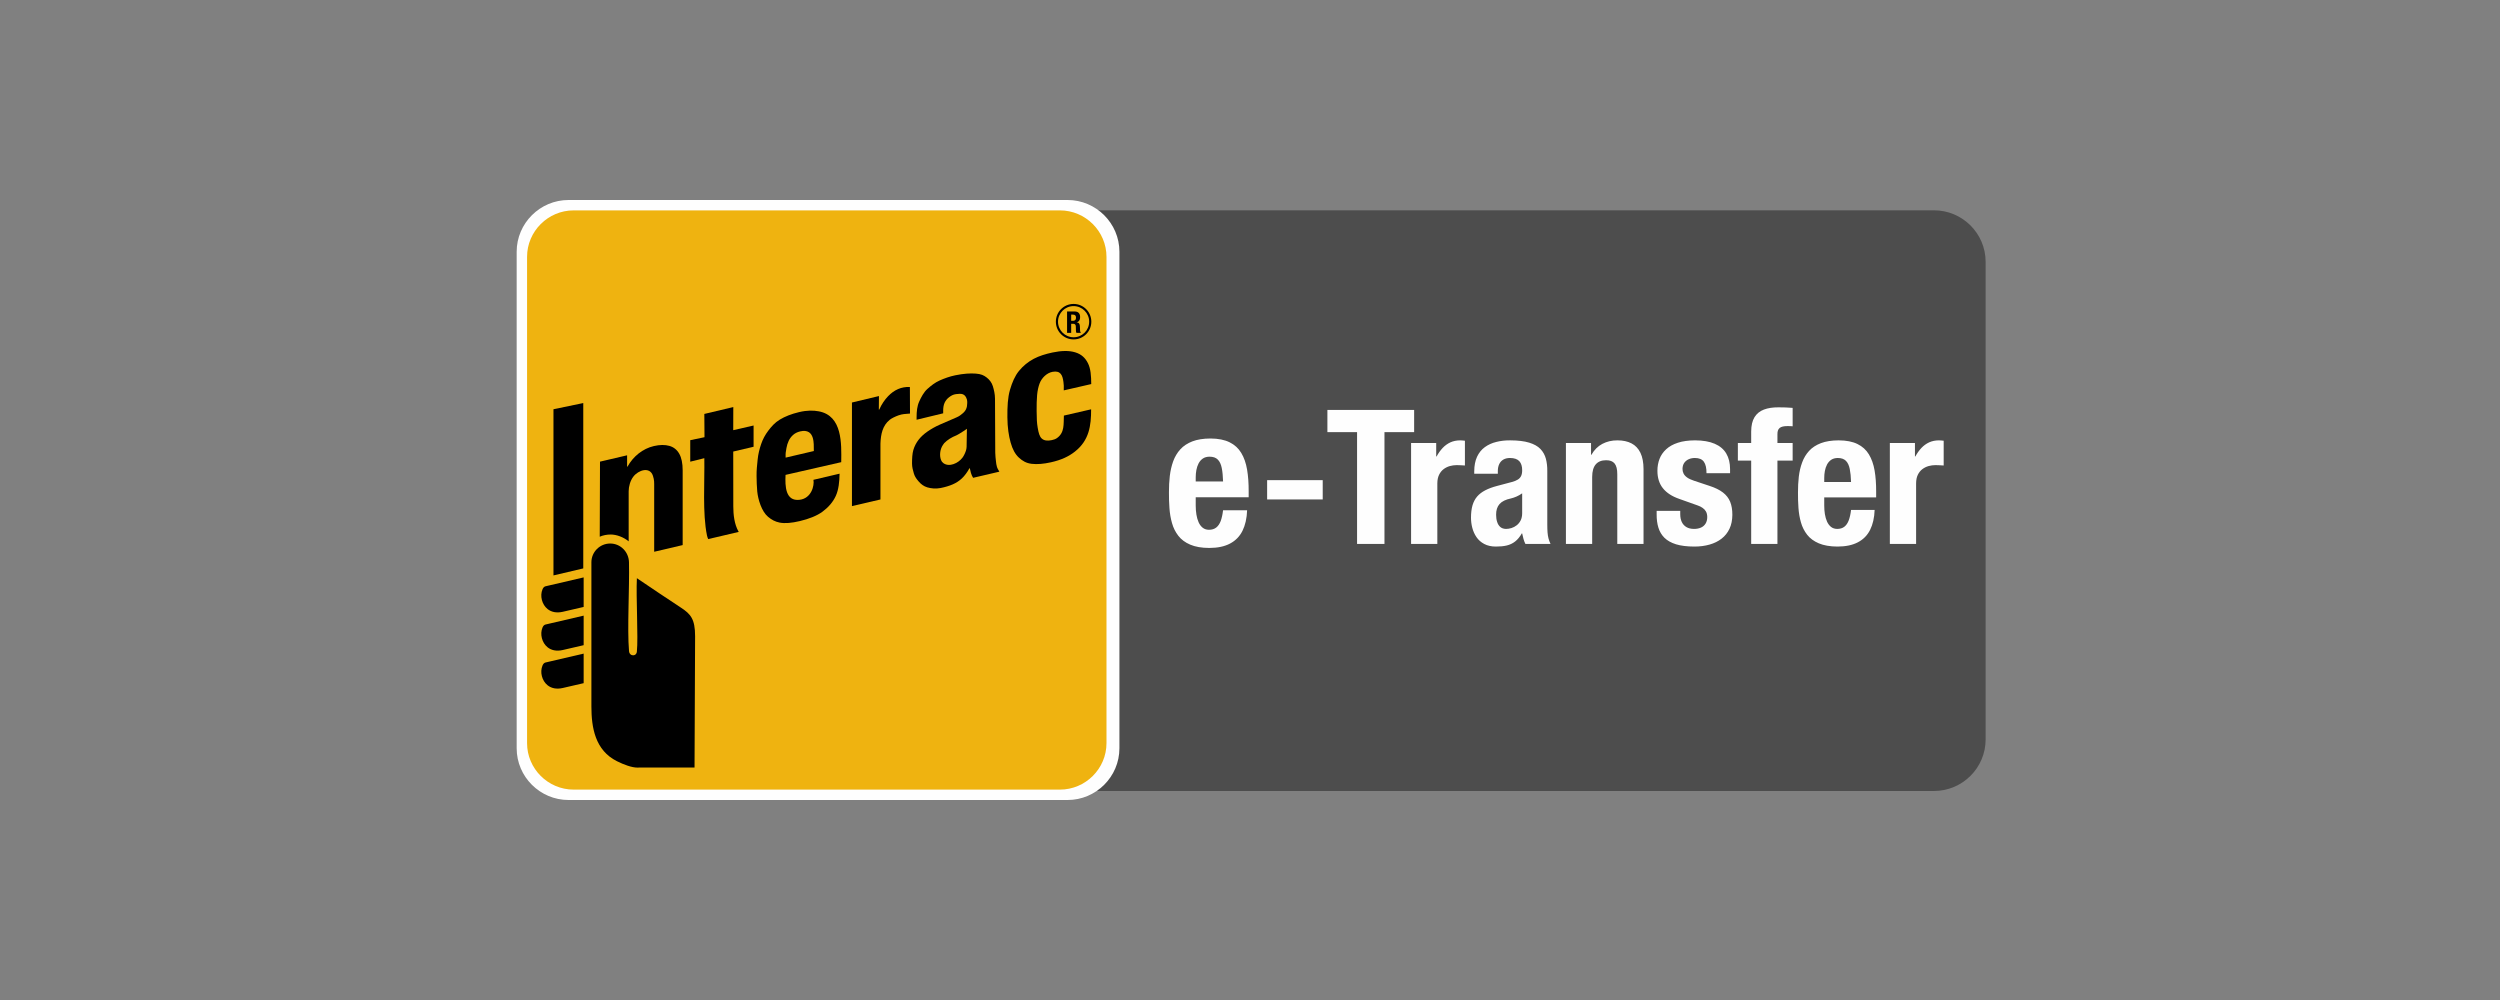 <?xml version="1.0" encoding="UTF-8"?>
<svg xmlns="http://www.w3.org/2000/svg" width="150" height="60" viewBox="0 0 150 60" fill="none">
  <rect x="0" y="0" width="150" height="60" fill="#808080" stroke="none"/>
  <g clip-path="url(#clip0_1_1561)">
    <path d="M116.032 12.618H64.497C62.782 12.618 61.391 14.004 61.391 15.715V44.363C61.391 46.073 62.782 47.46 64.497 47.46H116.032C117.747 47.46 119.138 46.073 119.138 44.363V15.715C119.138 14.004 117.747 12.618 116.032 12.618Z" fill="#4D4D4D"></path>
    <path fill-rule="evenodd" clip-rule="evenodd" d="M64.053 12H34.112C32.401 12 31 13.397 31 15.104V44.897C31 46.604 32.401 48 34.112 48H64.053C65.765 48 67.165 46.604 67.165 44.897V15.104C67.165 13.397 65.765 12 64.053 12Z" fill="#FEFEFE"></path>
    <path fill-rule="evenodd" clip-rule="evenodd" d="M63.593 12.623H34.42C32.882 12.623 31.624 13.878 31.624 15.411V44.589C31.624 46.122 32.882 47.377 34.42 47.377H63.593C65.131 47.377 66.389 46.122 66.389 44.589V15.411C66.389 13.878 65.131 12.623 63.593 12.623Z" fill="#EFB310"></path>
    <path fill-rule="evenodd" clip-rule="evenodd" d="M34.996 34.105V24.183L33.208 24.555V34.525L34.996 34.105Z" fill="black"></path>
    <path d="M37.72 32.481V29.472C37.722 29.197 37.809 28.851 37.999 28.6C38.299 28.206 38.991 27.972 39.178 28.554C39.262 28.813 39.251 28.961 39.251 29.222V29.387L39.251 33.106L40.96 32.705V28.219C40.96 27.796 40.891 27.464 40.754 27.223C40.617 26.983 40.419 26.825 40.162 26.753C39.903 26.68 39.593 26.679 39.23 26.764C38.564 26.92 37.991 27.382 37.651 27.997L37.626 28.002L37.626 27.318L36 27.699L35.984 32.203C36.182 32.116 36.412 32.071 36.642 32.071C36.995 32.071 37.418 32.23 37.72 32.481L37.72 32.481Z" fill="black"></path>
    <path d="M42.27 26.232L41.415 26.411V27.701L42.26 27.491C42.284 28.905 42.146 30.802 42.417 32.12C42.435 32.205 42.461 32.279 42.493 32.345L44.327 31.914C44.319 31.904 44.311 31.893 44.303 31.88C44.058 31.433 43.999 30.886 43.998 30.388L43.994 27.093L45.215 26.805V25.53L43.994 25.811L43.998 24.424L42.26 24.836L42.27 26.232L42.27 26.232Z" fill="black"></path>
    <path d="M50.474 27.73C50.488 26.624 50.552 24.947 49.128 24.68C48.807 24.62 48.432 24.611 47.941 24.728C47.486 24.836 47.104 24.986 46.793 25.174C46.481 25.363 46.291 25.589 46.1 25.838C45.909 26.088 45.763 26.361 45.665 26.655C45.566 26.949 45.49 27.25 45.459 27.572C45.427 27.894 45.387 28.221 45.394 28.554C45.399 28.866 45.405 29.177 45.434 29.484C45.481 29.968 45.698 30.686 46.082 31.007C46.297 31.187 46.51 31.302 46.776 31.355C47.096 31.418 47.503 31.381 47.99 31.265C48.521 31.139 49.012 30.953 49.355 30.697C49.7 30.441 49.98 30.126 50.15 29.75C50.32 29.374 50.366 28.906 50.375 28.42L48.806 28.789C48.872 29.134 48.685 29.906 47.973 29.988C47.124 30.086 47.101 29.173 47.133 28.493L50.474 27.73L50.474 27.73ZM47.137 27.458C47.131 27.157 47.143 27.144 47.188 26.879C47.214 26.729 47.258 26.584 47.322 26.448C47.386 26.313 47.474 26.196 47.585 26.097C47.696 25.997 47.837 25.926 48.005 25.885C48.236 25.829 48.408 25.853 48.535 25.933C48.766 26.08 48.812 26.41 48.824 26.652C48.831 26.779 48.833 26.917 48.83 27.062L47.137 27.458V27.458Z" fill="black"></path>
    <path d="M51.117 30.366L52.827 29.968V26.619C52.847 26.037 52.96 25.53 53.383 25.188C53.491 25.101 53.712 24.991 53.916 24.919C54.15 24.837 54.329 24.836 54.571 24.816C54.581 24.816 54.591 24.814 54.6 24.812L54.6 24.79L54.593 23.219C54.089 23.195 53.647 23.392 53.284 23.774C53.083 23.986 52.901 24.245 52.755 24.574L52.73 24.579L52.737 23.763L51.117 24.151V30.366L51.117 30.366Z" fill="black"></path>
    <path d="M56.591 24.799V24.629C56.591 24.468 56.615 24.301 56.675 24.169C56.736 24.038 56.823 23.926 56.942 23.836C57.061 23.746 57.184 23.669 57.361 23.647C57.686 23.607 57.905 23.602 58.017 23.977C58.035 24.037 58.034 24.106 58.034 24.179C58.034 24.315 58.013 24.434 57.969 24.536C57.926 24.637 57.852 24.728 57.753 24.809C57.652 24.891 57.571 24.966 57.399 25.04L56.412 25.468C56.113 25.597 55.859 25.747 55.645 25.895C55.43 26.044 55.253 26.208 55.115 26.386C54.978 26.564 54.867 26.773 54.801 26.998C54.735 27.224 54.722 27.522 54.722 27.813C54.722 28.023 54.776 28.223 54.834 28.418C54.892 28.614 55.007 28.758 55.134 28.904C55.261 29.05 55.432 29.182 55.64 29.242C55.848 29.303 56.138 29.342 56.438 29.281C56.711 29.226 56.953 29.154 57.16 29.064C57.368 28.974 57.554 28.853 57.714 28.703C57.875 28.552 58.034 28.338 58.165 28.098L58.188 28.094C58.211 28.195 58.225 28.272 58.257 28.378C58.288 28.485 58.332 28.581 58.386 28.669L59.962 28.3C59.903 28.195 59.848 28.117 59.817 28.013C59.786 27.908 59.766 27.788 59.755 27.656C59.743 27.523 59.716 27.346 59.715 27.156L59.7 23.92C59.699 23.641 59.636 23.387 59.571 23.171C59.505 22.955 59.37 22.781 59.197 22.648C59.024 22.516 58.866 22.44 58.545 22.416C58.224 22.391 57.819 22.414 57.31 22.519C56.983 22.586 56.665 22.702 56.381 22.828C56.096 22.954 55.861 23.143 55.644 23.336C55.427 23.529 55.272 23.827 55.15 24.096C55.029 24.365 54.995 24.685 54.995 25.038V25.185L56.591 24.799L56.591 24.799ZM57.996 26.81C57.994 26.981 57.924 27.141 57.859 27.275C57.825 27.345 57.787 27.409 57.742 27.468C57.499 27.788 56.952 28.055 56.592 27.78C56.535 27.737 56.493 27.678 56.463 27.603C56.353 27.324 56.408 26.931 56.578 26.694C56.602 26.66 56.627 26.625 56.651 26.591C56.849 26.386 57.101 26.234 57.39 26.119C57.398 26.115 57.471 26.079 57.563 26.023C57.749 25.911 58.018 25.738 58.015 25.726L57.996 26.81H57.996Z" fill="black"></path>
    <path d="M65.475 23.044C65.471 22.551 65.443 22.123 65.277 21.793C65.116 21.474 64.891 21.256 64.51 21.139C64.143 21.027 63.688 21.036 63.149 21.15C62.745 21.237 62.36 21.351 62.024 21.529C61.688 21.707 61.381 21.957 61.136 22.259C60.892 22.56 60.729 22.944 60.597 23.398C60.465 23.853 60.438 24.398 60.443 25.036C60.447 25.659 60.527 26.157 60.639 26.556C60.751 26.955 60.91 27.251 61.13 27.454C61.349 27.657 61.575 27.792 61.904 27.83C62.232 27.868 62.616 27.836 63.055 27.738C63.672 27.601 64.121 27.39 64.493 27.097C65.354 26.42 65.469 25.54 65.467 24.559L63.833 24.935C63.808 25.448 63.887 25.954 63.415 26.287C63.328 26.348 63.221 26.383 63.106 26.408C62.845 26.465 62.648 26.437 62.511 26.317C62.372 26.196 62.314 25.974 62.262 25.664C62.211 25.354 62.203 25.167 62.198 24.655C62.195 24.296 62.203 23.981 62.226 23.709C62.249 23.435 62.304 23.203 62.374 23.012C62.492 22.687 62.802 22.374 63.149 22.31C63.632 22.22 63.754 22.509 63.806 22.917C63.827 23.073 63.834 23.227 63.826 23.304C63.822 23.343 63.827 23.383 63.826 23.423L65.475 23.044L65.475 23.044Z" fill="black"></path>
    <path d="M64.271 18.878H64.388C64.444 18.878 64.487 18.893 64.516 18.922C64.545 18.952 64.56 18.997 64.56 19.056C64.56 19.102 64.552 19.139 64.538 19.168C64.524 19.196 64.503 19.216 64.475 19.229C64.448 19.242 64.414 19.249 64.374 19.249H64.271V18.878ZM64.024 19.972H64.271V19.428H64.403C64.453 19.429 64.489 19.443 64.513 19.472C64.536 19.5 64.548 19.539 64.549 19.59L64.556 19.837C64.557 19.862 64.559 19.887 64.564 19.91C64.568 19.933 64.576 19.953 64.587 19.972H64.855V19.961C64.84 19.953 64.829 19.939 64.821 19.92C64.813 19.901 64.808 19.876 64.805 19.845C64.802 19.814 64.801 19.776 64.8 19.731C64.8 19.663 64.797 19.605 64.792 19.558C64.787 19.511 64.777 19.472 64.763 19.441C64.75 19.411 64.73 19.388 64.704 19.372C64.678 19.355 64.644 19.344 64.603 19.338V19.335C64.649 19.324 64.688 19.305 64.718 19.277C64.748 19.249 64.77 19.213 64.785 19.169C64.8 19.126 64.807 19.076 64.807 19.018C64.807 18.945 64.794 18.884 64.768 18.835C64.742 18.786 64.704 18.749 64.655 18.724C64.607 18.7 64.549 18.687 64.481 18.687H64.024L64.024 19.972Z" fill="black"></path>
    <path fill-rule="evenodd" clip-rule="evenodd" d="M64.416 18.236C63.828 18.236 63.352 18.713 63.352 19.301C63.352 19.889 63.828 20.365 64.416 20.365C65.003 20.365 65.48 19.889 65.48 19.301C65.48 18.713 65.003 18.236 64.416 18.236ZM64.416 18.366C63.9 18.366 63.481 18.785 63.481 19.301C63.481 19.817 63.9 20.236 64.416 20.236C64.932 20.236 65.35 19.817 65.35 19.301C65.35 18.785 64.932 18.366 64.416 18.366Z" fill="black"></path>
    <path fill-rule="evenodd" clip-rule="evenodd" d="M41.672 46.052H38.366C38.333 46.054 38.297 46.055 38.258 46.056C37.913 46.059 37.438 45.882 37.016 45.672C35.71 45.02 35.484 43.66 35.484 42.386V41.561V33.735C35.484 33.117 35.991 32.611 36.612 32.611C37.232 32.611 37.725 33.117 37.739 33.735C37.775 35.279 37.627 37.725 37.741 39.063C37.757 39.253 37.888 39.323 37.997 39.319C38.098 39.315 38.196 39.253 38.212 39.098C38.301 38.245 38.155 35.813 38.213 34.691C39.098 35.294 39.978 35.878 40.87 36.468C41.435 36.842 41.706 37.135 41.706 38.173L41.672 46.052L41.672 46.052Z" fill="black"></path>
    <path fill-rule="evenodd" clip-rule="evenodd" d="M35.019 34.644L32.907 35.136L32.727 35.178C32.643 35.199 32.59 35.268 32.552 35.355C32.381 35.754 32.518 36.274 32.856 36.544C33.077 36.721 33.387 36.795 33.767 36.707L35.019 36.417L35.019 34.644L35.019 34.644Z" fill="black"></path>
    <path fill-rule="evenodd" clip-rule="evenodd" d="M35.019 36.938L32.907 37.43L32.727 37.472C32.643 37.493 32.59 37.562 32.552 37.648C32.381 38.048 32.518 38.568 32.856 38.838C33.077 39.015 33.387 39.089 33.767 39.001L35.019 38.711L35.019 36.938L35.019 36.938Z" fill="black"></path>
    <path fill-rule="evenodd" clip-rule="evenodd" d="M35.019 39.217L32.907 39.709L32.727 39.751C32.643 39.772 32.59 39.841 32.552 39.927C32.381 40.327 32.518 40.847 32.856 41.117C33.077 41.294 33.387 41.368 33.767 41.279L35.019 40.99L35.019 39.217L35.019 39.217Z" fill="black"></path>
    <path d="M74.92 29.837V29.478C74.922 28.998 74.891 28.563 74.825 28.174C74.759 27.788 74.643 27.453 74.476 27.177C74.309 26.898 74.076 26.685 73.776 26.537C73.477 26.388 73.093 26.312 72.628 26.31C72.197 26.312 71.834 26.37 71.538 26.484C71.241 26.6 71 26.759 70.816 26.964C70.632 27.169 70.488 27.407 70.391 27.679C70.293 27.95 70.225 28.244 70.188 28.559C70.153 28.874 70.135 29.199 70.137 29.536C70.135 29.849 70.143 30.164 70.166 30.48C70.188 30.797 70.238 31.098 70.32 31.384C70.399 31.671 70.527 31.924 70.7 32.148C70.874 32.373 71.111 32.549 71.412 32.678C71.714 32.808 72.096 32.876 72.558 32.877C73.06 32.876 73.477 32.788 73.805 32.612C74.135 32.438 74.383 32.183 74.55 31.847C74.716 31.51 74.81 31.1 74.827 30.615H73.384C73.355 30.87 73.306 31.085 73.243 31.259C73.177 31.433 73.087 31.564 72.973 31.653C72.859 31.742 72.711 31.787 72.534 31.787C72.387 31.785 72.263 31.744 72.16 31.663C72.059 31.582 71.978 31.473 71.916 31.336C71.856 31.199 71.811 31.044 71.784 30.872C71.757 30.7 71.743 30.52 71.743 30.336V29.837H74.92H74.92ZM71.743 28.886V28.642C71.743 28.495 71.755 28.348 71.782 28.203C71.809 28.058 71.854 27.925 71.916 27.803C71.98 27.683 72.063 27.587 72.17 27.513C72.277 27.44 72.41 27.403 72.57 27.401C72.789 27.401 72.954 27.459 73.068 27.575C73.182 27.689 73.26 27.857 73.305 28.078C73.349 28.298 73.376 28.569 73.384 28.886H71.743V28.886Z" fill="#FEFEFE"></path>
    <path d="M76.028 28.809V29.967H79.363V28.809H76.028Z" fill="#FEFEFE"></path>
    <path d="M79.644 24.597V25.926H81.424V32.636H83.068V25.926H84.848V24.597H79.644H79.644ZM84.665 32.636H86.24V28.999C86.242 28.797 86.277 28.626 86.345 28.487C86.413 28.346 86.505 28.234 86.617 28.149C86.729 28.063 86.855 28.003 86.992 27.963C87.129 27.926 87.266 27.907 87.404 27.907C87.484 27.907 87.566 27.909 87.65 27.915C87.734 27.919 87.815 27.924 87.895 27.93V26.444C87.85 26.438 87.802 26.432 87.753 26.429C87.703 26.423 87.656 26.421 87.61 26.421C87.393 26.423 87.199 26.462 87.024 26.541C86.851 26.622 86.695 26.733 86.56 26.877C86.423 27.023 86.301 27.192 86.195 27.389H86.172V26.579H84.665V32.636V32.636ZM89.87 28.425V28.258C89.87 28.101 89.898 27.965 89.953 27.849C90.008 27.733 90.088 27.641 90.197 27.577C90.305 27.513 90.44 27.479 90.6 27.479C90.861 27.481 91.047 27.547 91.163 27.674C91.277 27.804 91.332 27.984 91.33 28.213C91.332 28.346 91.311 28.459 91.271 28.549C91.231 28.639 91.165 28.714 91.074 28.772C90.982 28.832 90.859 28.881 90.703 28.922L89.812 29.159C89.542 29.23 89.308 29.318 89.112 29.42C88.917 29.521 88.755 29.645 88.629 29.791C88.504 29.938 88.411 30.114 88.35 30.32C88.291 30.529 88.26 30.773 88.26 31.058C88.26 31.264 88.285 31.469 88.338 31.671C88.392 31.876 88.475 32.062 88.591 32.23C88.707 32.399 88.86 32.535 89.05 32.636C89.24 32.739 89.47 32.792 89.744 32.794C89.993 32.795 90.214 32.775 90.402 32.73C90.592 32.685 90.762 32.604 90.908 32.489C91.055 32.375 91.188 32.214 91.308 32.005H91.33C91.351 32.109 91.378 32.214 91.406 32.324C91.435 32.435 91.475 32.538 91.524 32.636H93.031C92.978 32.521 92.938 32.411 92.909 32.302C92.881 32.193 92.862 32.071 92.852 31.94C92.841 31.806 92.837 31.647 92.837 31.461V28.269C92.841 27.997 92.812 27.75 92.753 27.524C92.692 27.299 92.584 27.104 92.426 26.939C92.268 26.774 92.042 26.648 91.749 26.558C91.456 26.468 91.076 26.423 90.611 26.421C90.313 26.419 90.033 26.451 89.775 26.517C89.514 26.581 89.286 26.686 89.088 26.83C88.89 26.975 88.736 27.166 88.624 27.404C88.513 27.643 88.456 27.935 88.454 28.281V28.425H89.87L89.87 28.425ZM91.33 30.797C91.329 30.964 91.298 31.107 91.239 31.225C91.178 31.345 91.1 31.441 91.003 31.516C90.908 31.591 90.803 31.647 90.689 31.683C90.577 31.718 90.467 31.735 90.36 31.735C90.22 31.733 90.106 31.694 90.018 31.619C89.93 31.542 89.868 31.441 89.828 31.313C89.786 31.185 89.767 31.045 89.767 30.887C89.763 30.619 89.832 30.403 89.972 30.243C90.113 30.084 90.341 29.971 90.657 29.906C90.756 29.883 90.866 29.846 90.986 29.795C91.104 29.744 91.22 29.679 91.33 29.6V30.797ZM93.955 32.636H95.53V28.616C95.532 28.279 95.603 28.027 95.745 27.862C95.888 27.697 96.093 27.614 96.363 27.614C96.595 27.611 96.766 27.676 96.875 27.808C96.983 27.941 97.039 28.157 97.037 28.459V32.636H98.612V28.144C98.61 27.746 98.549 27.421 98.425 27.166C98.302 26.913 98.123 26.723 97.891 26.603C97.657 26.481 97.377 26.421 97.048 26.421C96.713 26.419 96.413 26.491 96.143 26.631C95.873 26.772 95.654 26.991 95.485 27.288H95.462V26.579H93.955V32.636L93.955 32.636ZM99.399 30.654V30.868C99.397 31.159 99.431 31.422 99.504 31.658C99.576 31.895 99.696 32.097 99.865 32.266C100.036 32.435 100.266 32.565 100.559 32.657C100.852 32.747 101.219 32.792 101.659 32.794C101.992 32.794 102.296 32.754 102.574 32.675C102.851 32.596 103.093 32.478 103.296 32.319C103.5 32.161 103.658 31.962 103.77 31.724C103.882 31.488 103.939 31.208 103.941 30.891C103.943 30.589 103.899 30.328 103.81 30.108C103.721 29.889 103.576 29.703 103.376 29.549C103.177 29.395 102.912 29.264 102.583 29.157L101.636 28.842C101.463 28.785 101.326 28.72 101.225 28.648C101.124 28.575 101.054 28.495 101.012 28.408C100.97 28.322 100.949 28.23 100.951 28.132C100.953 27.99 100.987 27.87 101.054 27.772C101.122 27.676 101.212 27.603 101.324 27.553C101.434 27.504 101.558 27.479 101.693 27.479C101.946 27.479 102.127 27.555 102.233 27.706C102.34 27.858 102.393 28.087 102.389 28.391H103.804V28.144C103.804 27.778 103.728 27.468 103.576 27.211C103.426 26.956 103.194 26.759 102.884 26.626C102.572 26.491 102.18 26.423 101.704 26.421C101.301 26.423 100.955 26.47 100.668 26.566C100.381 26.659 100.147 26.791 99.968 26.958C99.787 27.125 99.654 27.318 99.57 27.538C99.487 27.757 99.445 27.992 99.445 28.245C99.445 28.671 99.555 29.022 99.776 29.296C99.996 29.572 100.324 29.784 100.757 29.934L101.864 30.328C101.969 30.363 102.064 30.41 102.149 30.469C102.235 30.525 102.304 30.598 102.355 30.686C102.406 30.774 102.433 30.883 102.435 31.015C102.435 31.176 102.401 31.309 102.334 31.416C102.267 31.523 102.176 31.604 102.056 31.656C101.936 31.709 101.798 31.735 101.636 31.735C101.457 31.733 101.307 31.698 101.185 31.625C101.063 31.553 100.97 31.452 100.907 31.32C100.847 31.189 100.814 31.035 100.814 30.857V30.654H99.399L99.399 30.654ZM105.071 32.636H106.646V27.637H107.559V26.579H106.646V26.049C106.644 25.877 106.688 25.751 106.781 25.676C106.874 25.601 107.03 25.564 107.251 25.565C107.302 25.565 107.354 25.565 107.405 25.567C107.456 25.567 107.508 25.571 107.559 25.577V24.473C107.416 24.462 107.276 24.453 107.137 24.447C106.998 24.441 106.857 24.44 106.714 24.44C106.374 24.438 106.081 24.481 105.838 24.573C105.592 24.665 105.404 24.817 105.271 25.031C105.14 25.243 105.073 25.53 105.071 25.892V26.579H104.272V27.637H105.071V32.636L105.071 32.636ZM112.569 29.844V29.495C112.571 29.029 112.541 28.607 112.476 28.23C112.411 27.855 112.297 27.53 112.134 27.262C111.97 26.991 111.742 26.785 111.447 26.641C111.154 26.496 110.777 26.423 110.321 26.421C109.899 26.423 109.543 26.479 109.252 26.59C108.961 26.703 108.725 26.856 108.544 27.055C108.364 27.254 108.223 27.485 108.128 27.75C108.031 28.012 107.964 28.297 107.928 28.603C107.894 28.909 107.877 29.224 107.879 29.551C107.877 29.855 107.884 30.161 107.907 30.467C107.928 30.774 107.977 31.067 108.057 31.345C108.135 31.623 108.261 31.868 108.43 32.086C108.601 32.304 108.833 32.474 109.128 32.6C109.425 32.726 109.8 32.792 110.252 32.794C110.745 32.792 111.154 32.707 111.475 32.536C111.799 32.368 112.042 32.12 112.206 31.793C112.369 31.467 112.461 31.069 112.478 30.598H111.063C111.034 30.846 110.987 31.054 110.924 31.223C110.859 31.392 110.772 31.519 110.659 31.606C110.547 31.692 110.403 31.735 110.23 31.735C110.085 31.733 109.963 31.694 109.862 31.615C109.764 31.536 109.684 31.431 109.623 31.298C109.564 31.165 109.52 31.015 109.493 30.848C109.467 30.681 109.454 30.506 109.454 30.328V29.844H112.569H112.569ZM109.454 28.921V28.684C109.454 28.541 109.465 28.399 109.492 28.258C109.518 28.117 109.562 27.988 109.623 27.87C109.686 27.753 109.767 27.66 109.872 27.588C109.977 27.517 110.108 27.481 110.264 27.479C110.479 27.479 110.64 27.536 110.753 27.648C110.865 27.759 110.941 27.922 110.985 28.136C111.028 28.35 111.055 28.613 111.063 28.921H109.453L109.454 28.921ZM113.391 32.636H114.966V28.999C114.968 28.797 115.002 28.626 115.07 28.487C115.139 28.346 115.23 28.234 115.342 28.149C115.455 28.063 115.58 28.003 115.717 27.963C115.854 27.926 115.991 27.907 116.13 27.907C116.21 27.907 116.292 27.909 116.375 27.915C116.459 27.919 116.541 27.924 116.621 27.93V26.444C116.575 26.438 116.527 26.432 116.478 26.429C116.429 26.423 116.381 26.421 116.335 26.421C116.118 26.423 115.924 26.462 115.749 26.541C115.576 26.622 115.42 26.733 115.285 26.877C115.148 27.023 115.027 27.192 114.92 27.389H114.897V26.579H113.391V32.636V32.636Z" fill="#FEFEFE"></path>
  </g>
  <defs>
    <clipPath id="clip0_1_1561">
      <rect width="88.138" height="36" fill="white" transform="translate(31 12)"></rect>
    </clipPath>
  </defs>
</svg>
